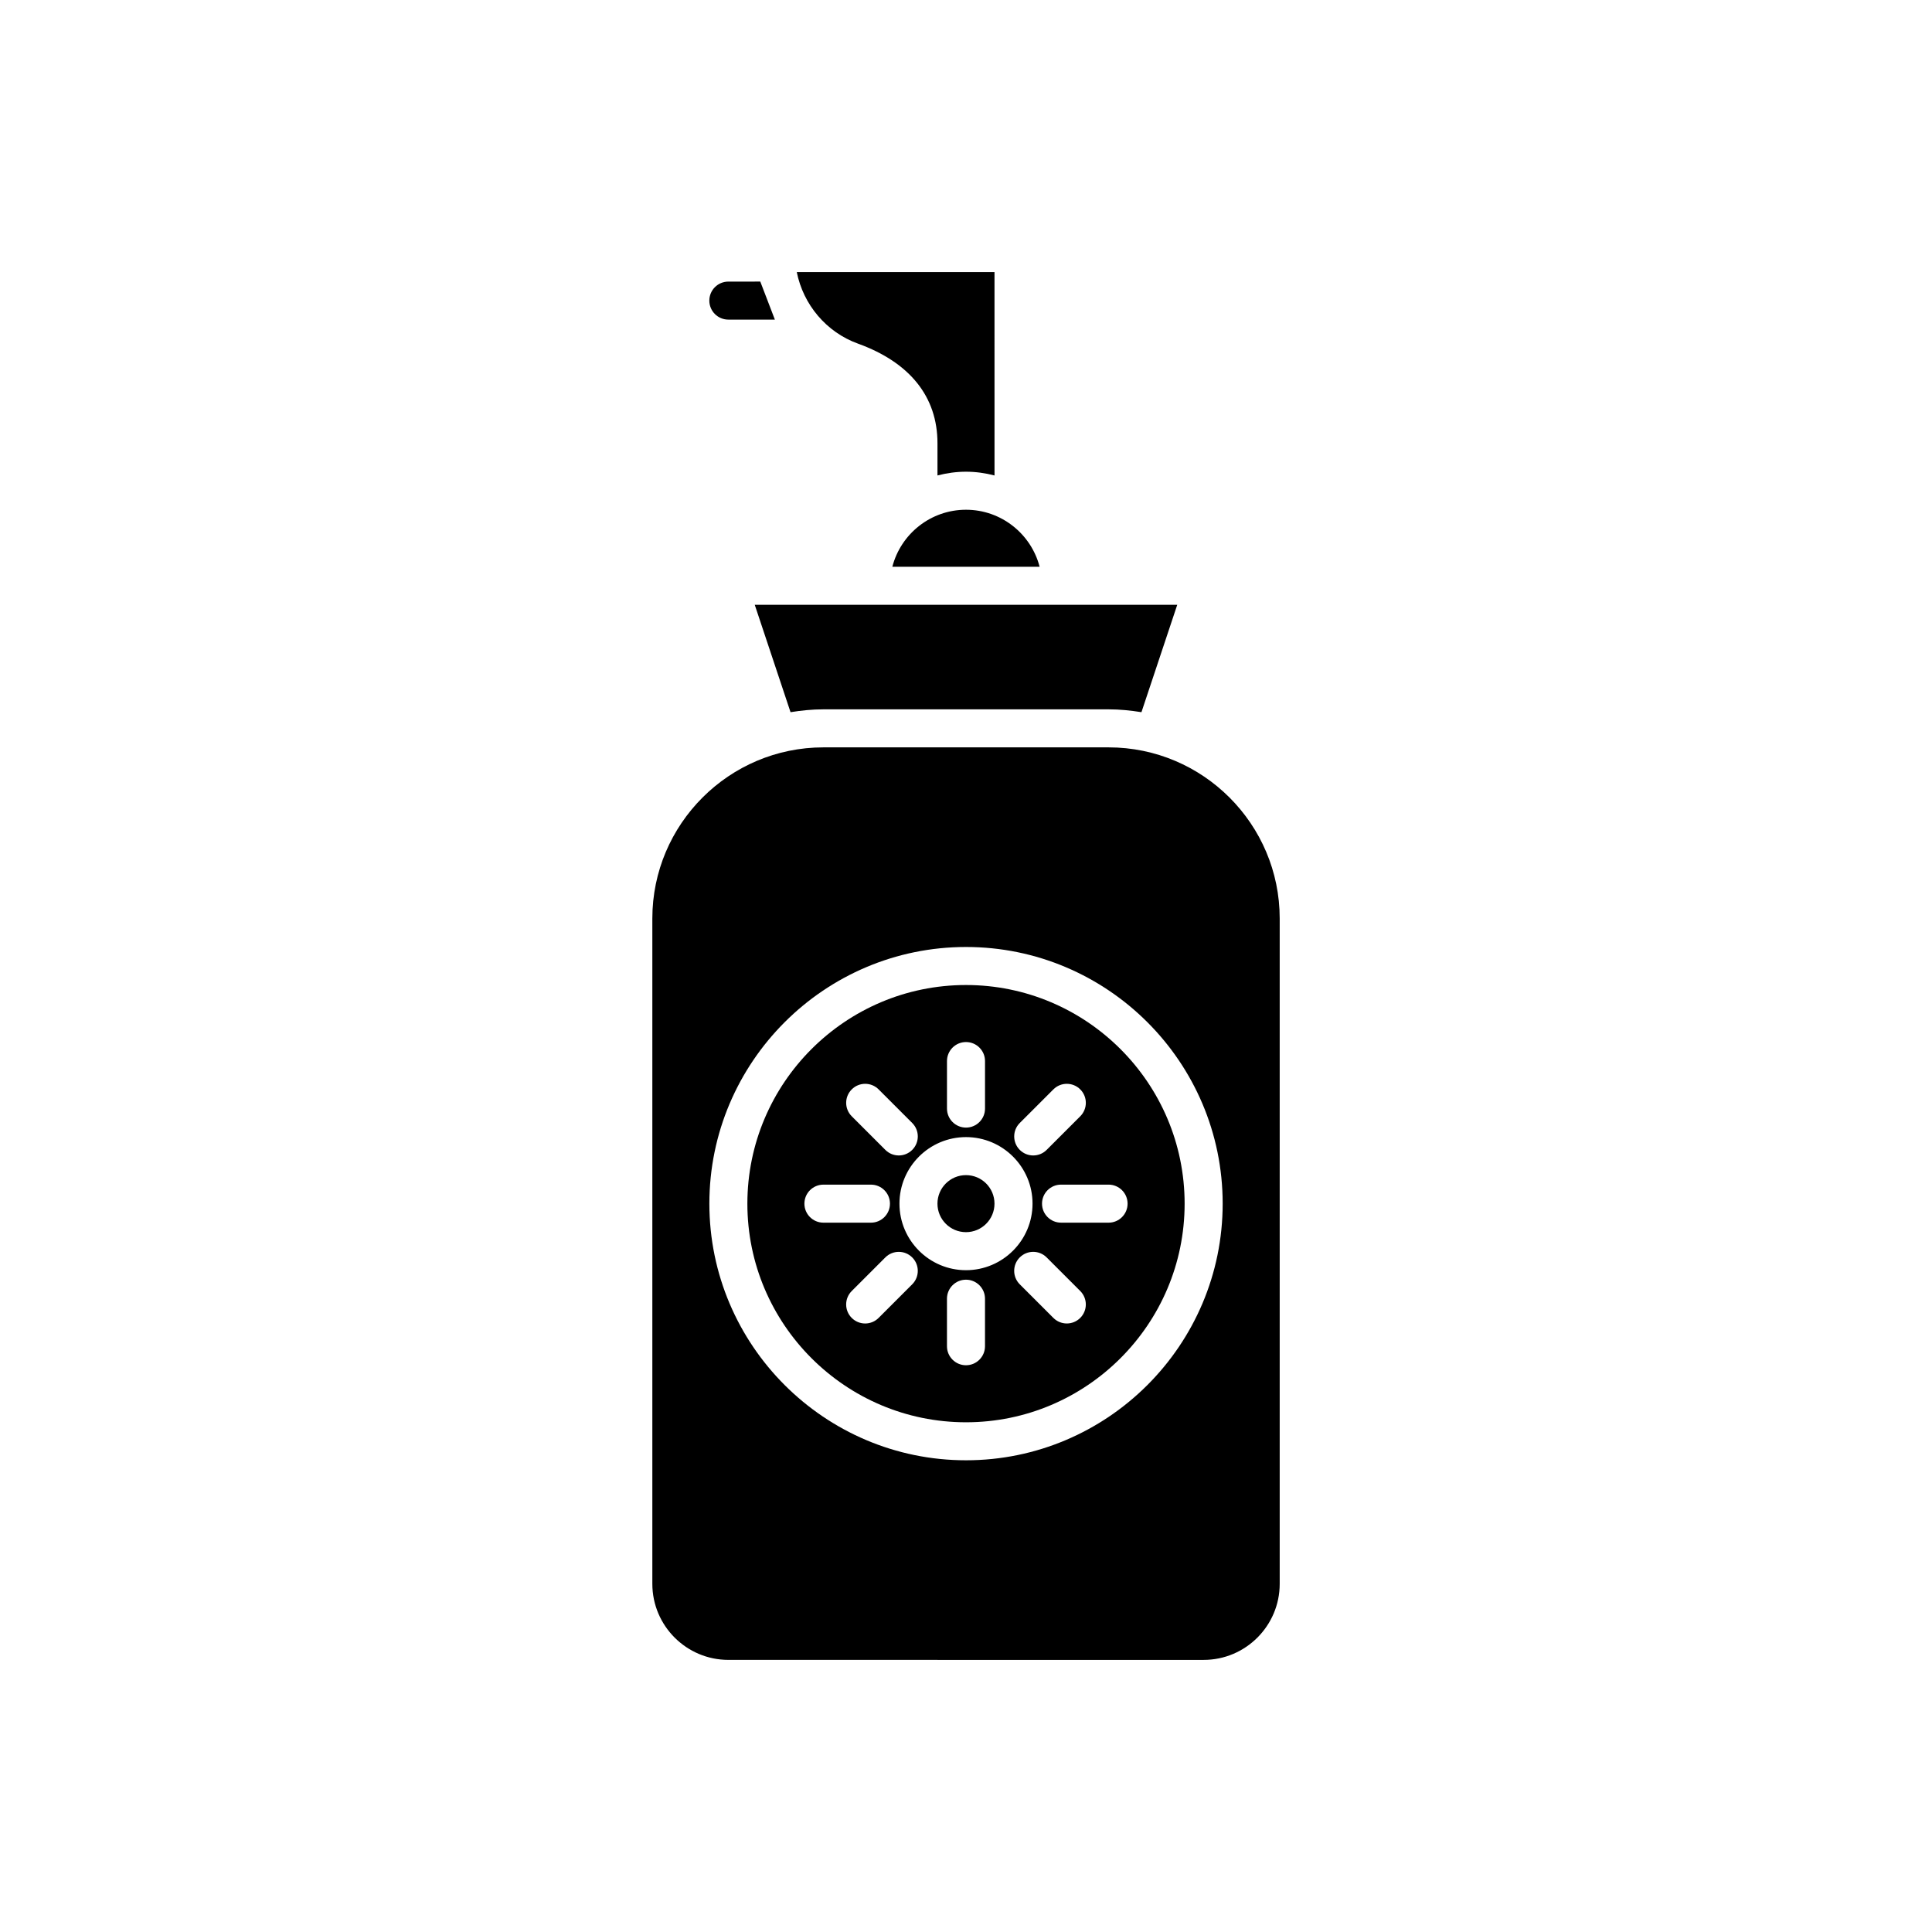 <?xml version="1.0" encoding="UTF-8"?>
<!-- Uploaded to: SVG Repo, www.svgrepo.com, Generator: SVG Repo Mixer Tools -->
<svg fill="#000000" width="800px" height="800px" version="1.1" viewBox="144 144 512 512" xmlns="http://www.w3.org/2000/svg">
 <g>
  <path d="m400 405.04c-31.949 0-57.938 25.988-57.938 57.938-0.004 31.949 25.988 57.941 57.938 57.941s57.938-25.988 57.938-57.938c0-31.949-25.992-57.941-57.938-57.941zm14.25 36.566 8.906-8.906c1.969-1.969 5.156-1.969 7.125 0s1.969 5.156 0 7.125l-8.906 8.906c-0.984 0.984-2.273 1.477-3.562 1.477s-2.578-0.492-3.562-1.477c-1.969-1.969-1.969-5.16 0-7.125zm-19.289-16.414c0-2.781 2.254-5.039 5.039-5.039 2.781 0 5.039 2.254 5.039 5.039v12.594c0 2.781-2.254 5.039-5.039 5.039-2.781 0-5.039-2.254-5.039-5.039zm-25.242 7.508c1.969-1.969 5.156-1.969 7.125 0l8.906 8.906c1.969 1.969 1.969 5.156 0 7.125-0.984 0.984-2.273 1.477-3.562 1.477s-2.578-0.492-3.562-1.477l-8.906-8.906c-1.969-1.969-1.969-5.156 0-7.125zm-12.543 30.281c0-2.781 2.254-5.039 5.039-5.039h12.594c2.781 0 5.039 2.254 5.039 5.039 0 2.781-2.254 5.039-5.039 5.039h-12.594c-2.785-0.004-5.039-2.258-5.039-5.039zm28.57 21.375-8.906 8.906c-0.984 0.984-2.273 1.477-3.562 1.477-1.289 0-2.578-0.492-3.562-1.477-1.969-1.969-1.969-5.156 0-7.125l8.906-8.906c1.969-1.969 5.156-1.969 7.125 0s1.969 5.156 0 7.125zm19.289 16.41c0 2.781-2.254 5.039-5.039 5.039-2.781 0-5.039-2.254-5.039-5.039v-12.594c0-2.781 2.254-5.039 5.039-5.039 2.781 0 5.039 2.254 5.039 5.039zm-5.035-20.152c-9.723 0-17.633-7.91-17.633-17.633-0.004-9.723 7.91-17.637 17.633-17.637s17.633 7.91 17.633 17.633-7.914 17.637-17.633 17.637zm30.277 12.645c-0.984 0.984-2.273 1.477-3.562 1.477-1.289 0-2.578-0.492-3.562-1.477l-8.906-8.906c-1.969-1.969-1.969-5.156 0-7.125s5.156-1.969 7.125 0l8.906 8.906c1.969 1.969 1.969 5.156 0 7.125zm12.547-30.277c0 2.781-2.254 5.039-5.039 5.039l-12.598-0.004c-2.781 0-5.039-2.254-5.039-5.039 0-2.781 2.254-5.039 5.039-5.039h12.594c2.785 0.004 5.043 2.258 5.043 5.043z"/>
  <path d="m437.79 342.06h-75.57c-25 0-45.344 20.344-45.344 45.344v176.33c0 11.113 9.039 20.152 20.152 20.152l62.977 0.004h62.977c11.113 0 20.152-9.039 20.152-20.152v-176.33c0-25.004-20.344-45.348-45.344-45.348zm-37.785 188.93c-37.504 0-68.016-30.512-68.016-68.016 0-37.5 30.512-68.012 68.016-68.012s68.016 30.512 68.016 68.016c-0.004 37.5-30.516 68.012-68.016 68.012z"/>
  <path d="m371.38 235.07c13.777 4.984 21.059 14.109 21.059 26.379v8.551c2.422-0.625 4.945-0.992 7.559-0.992s5.137 0.367 7.559 0.996l-0.004-53.895h-52.398c1.727 8.625 7.816 15.922 16.227 18.961z"/>
  <path d="m380.48 294.2h39.031c-2.246-8.684-10.145-15.113-19.516-15.113-9.375 0-17.273 6.43-19.516 15.113z"/>
  <path d="m400 304.27h-55.988l9.488 28.465c2.848-0.453 5.742-0.754 8.711-0.754h75.574c2.973 0 5.867 0.301 8.711 0.754l9.488-28.465z"/>
  <path d="m407.55 462.98c0 4.172-3.383 7.555-7.555 7.555-4.176 0-7.559-3.383-7.559-7.555 0-4.176 3.383-7.559 7.559-7.559 4.172 0 7.555 3.383 7.555 7.559"/>
  <path d="m337.02 228.7h12.328l-3.863-10.078-8.465 0.004c-2.781 0-5.039 2.254-5.039 5.039 0 2.781 2.254 5.035 5.039 5.035z"/>
 </g>
</svg>